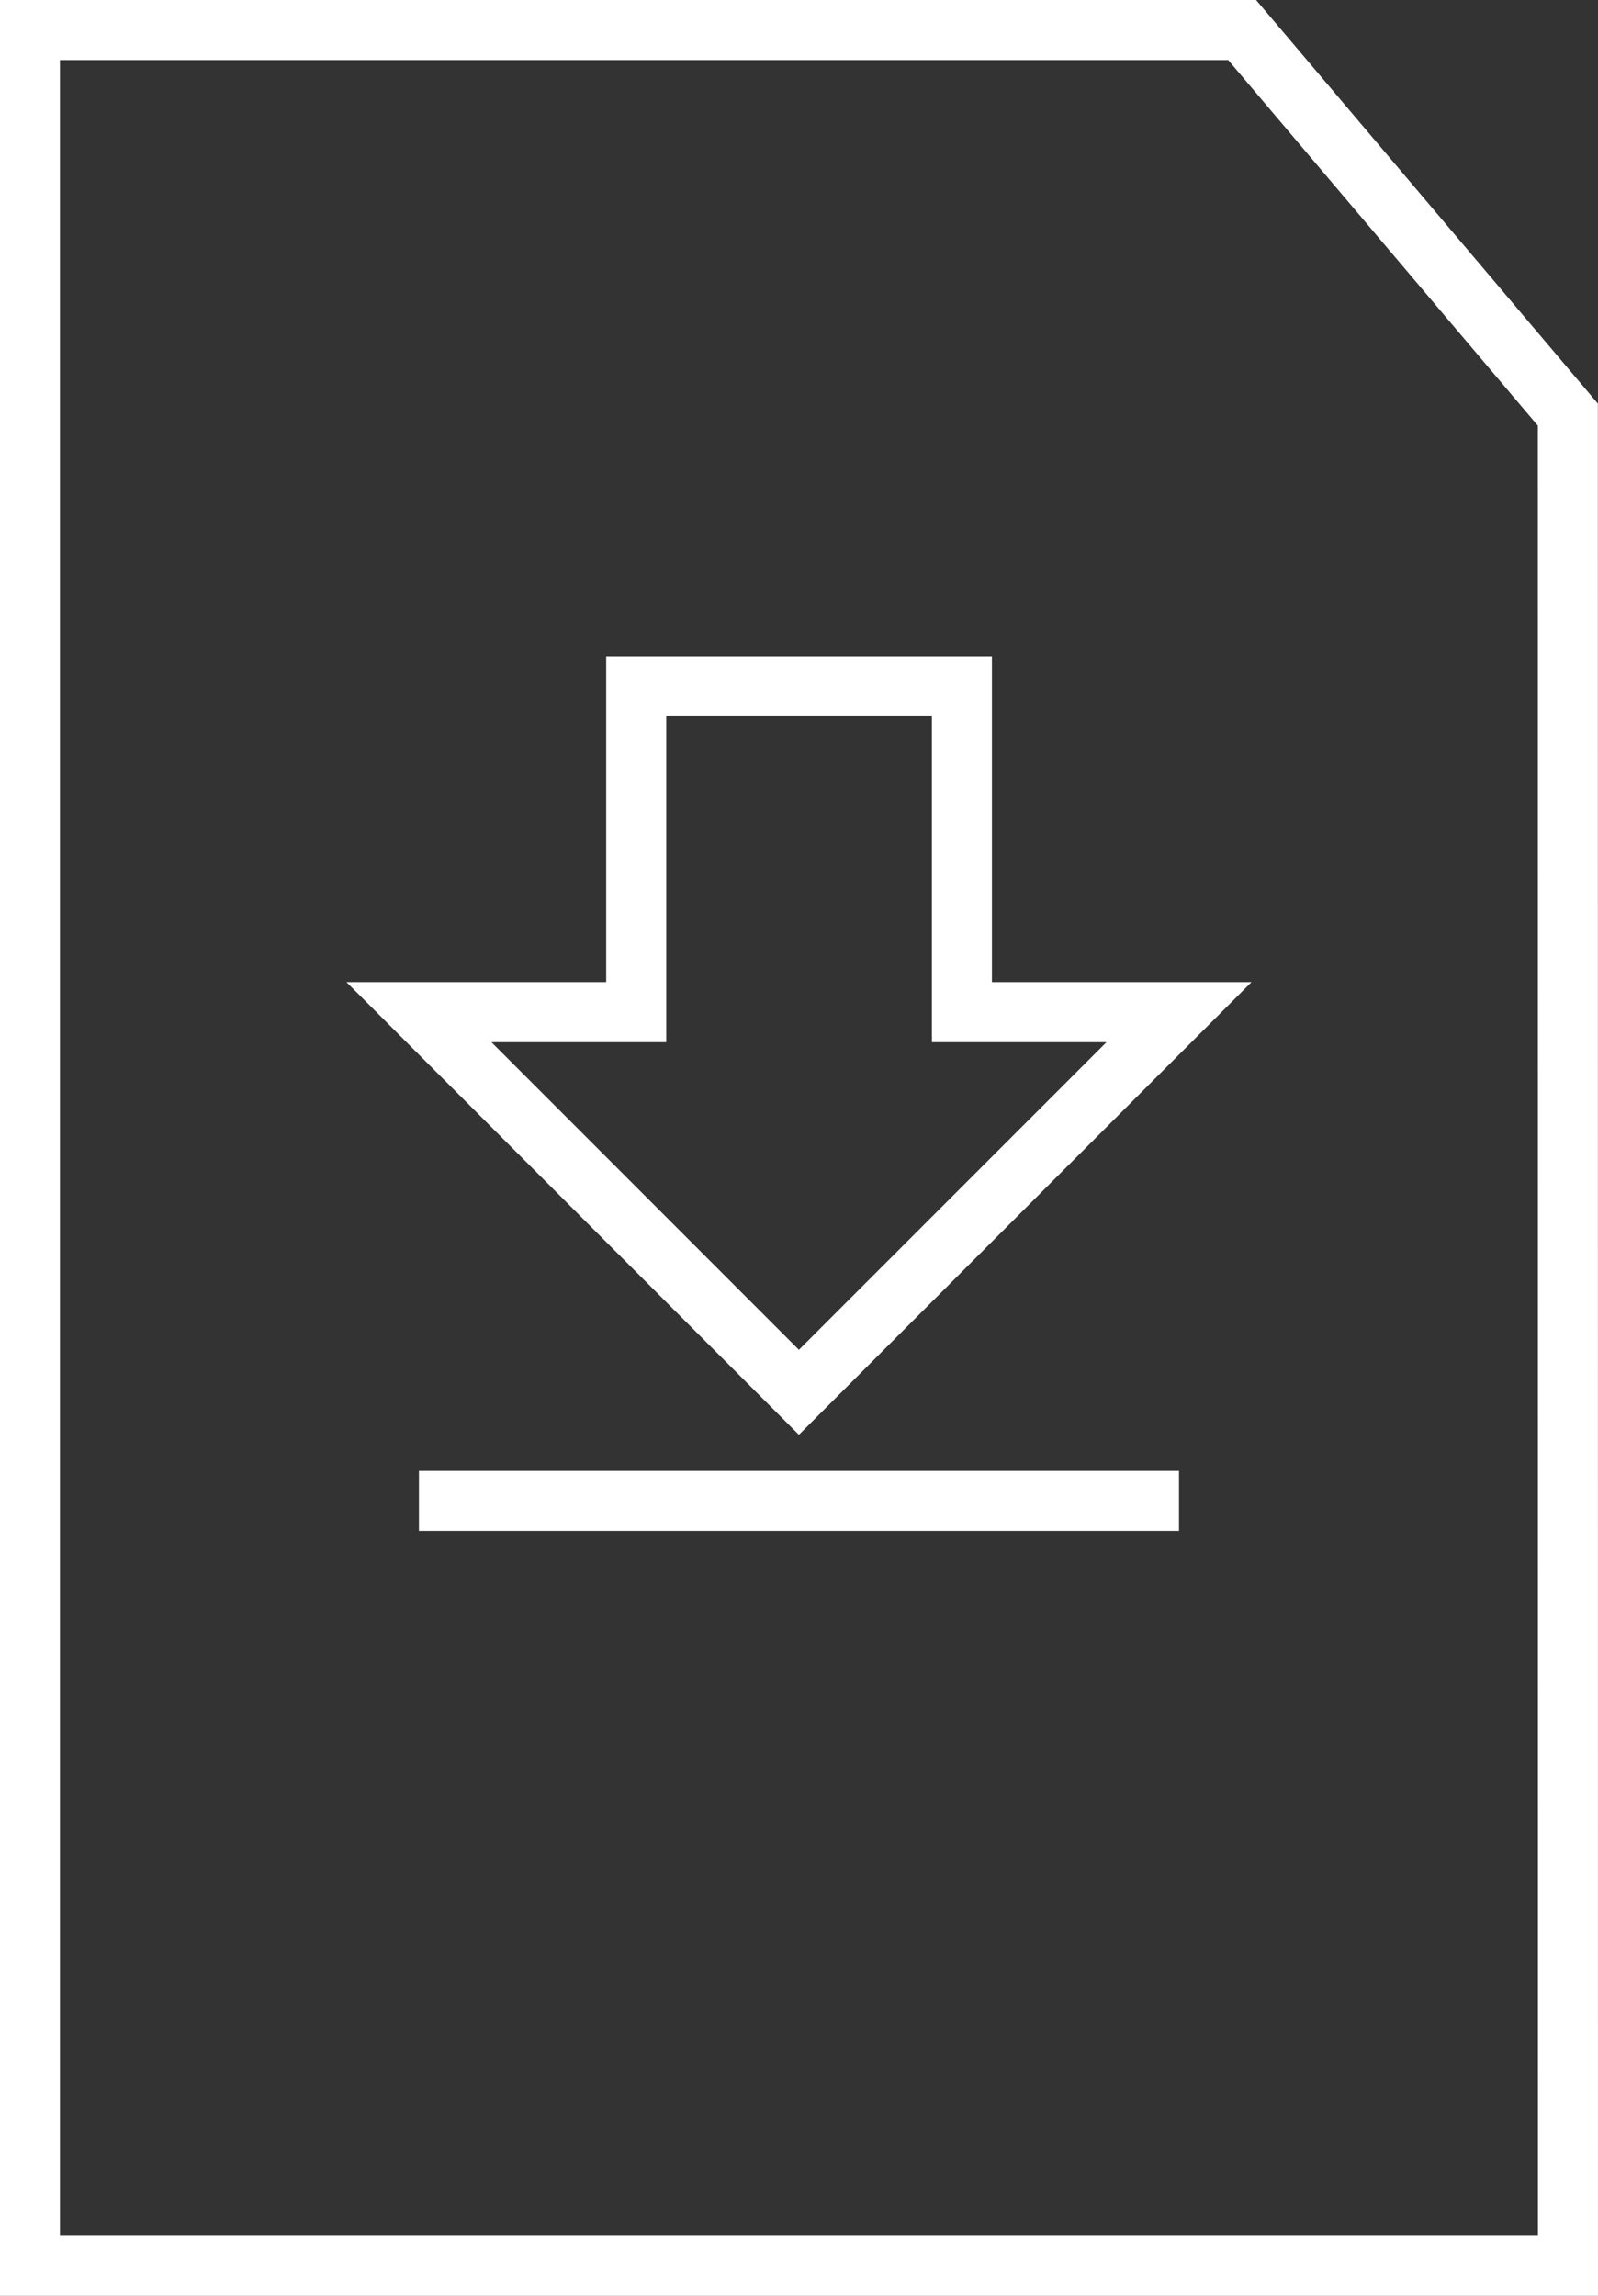 <svg xmlns="http://www.w3.org/2000/svg" width="26.609" height="38.208" viewBox="0 0 26.609 38.208">
  <rect x="0" y="0" width="26.609" height="38.208" fill="#333333" stroke="none"/>
  <g id="white-paper" transform="translate(-586.893 -352.472)">
    <path id="Path_1637" data-name="Path 1637" d="M150.311,248.89H124.7V211.682h20.186l5.423,6.4Z" transform="translate(462.691 141.29)" fill="none" stroke="#fff" stroke-miterlimit="10" stroke-width="1"/>
    <path id="ic_file_download_24px" data-name="ic file download 24px" d="M153.356,244.081h-3.615v-5.423h-5.423v5.423H140.7l6.327,6.327Zm0,8.135H140.7" transform="translate(453.169 125.235)" fill="none" stroke="#fff" stroke-miterlimit="10" stroke-width="1"/>
  </g>
</svg>
